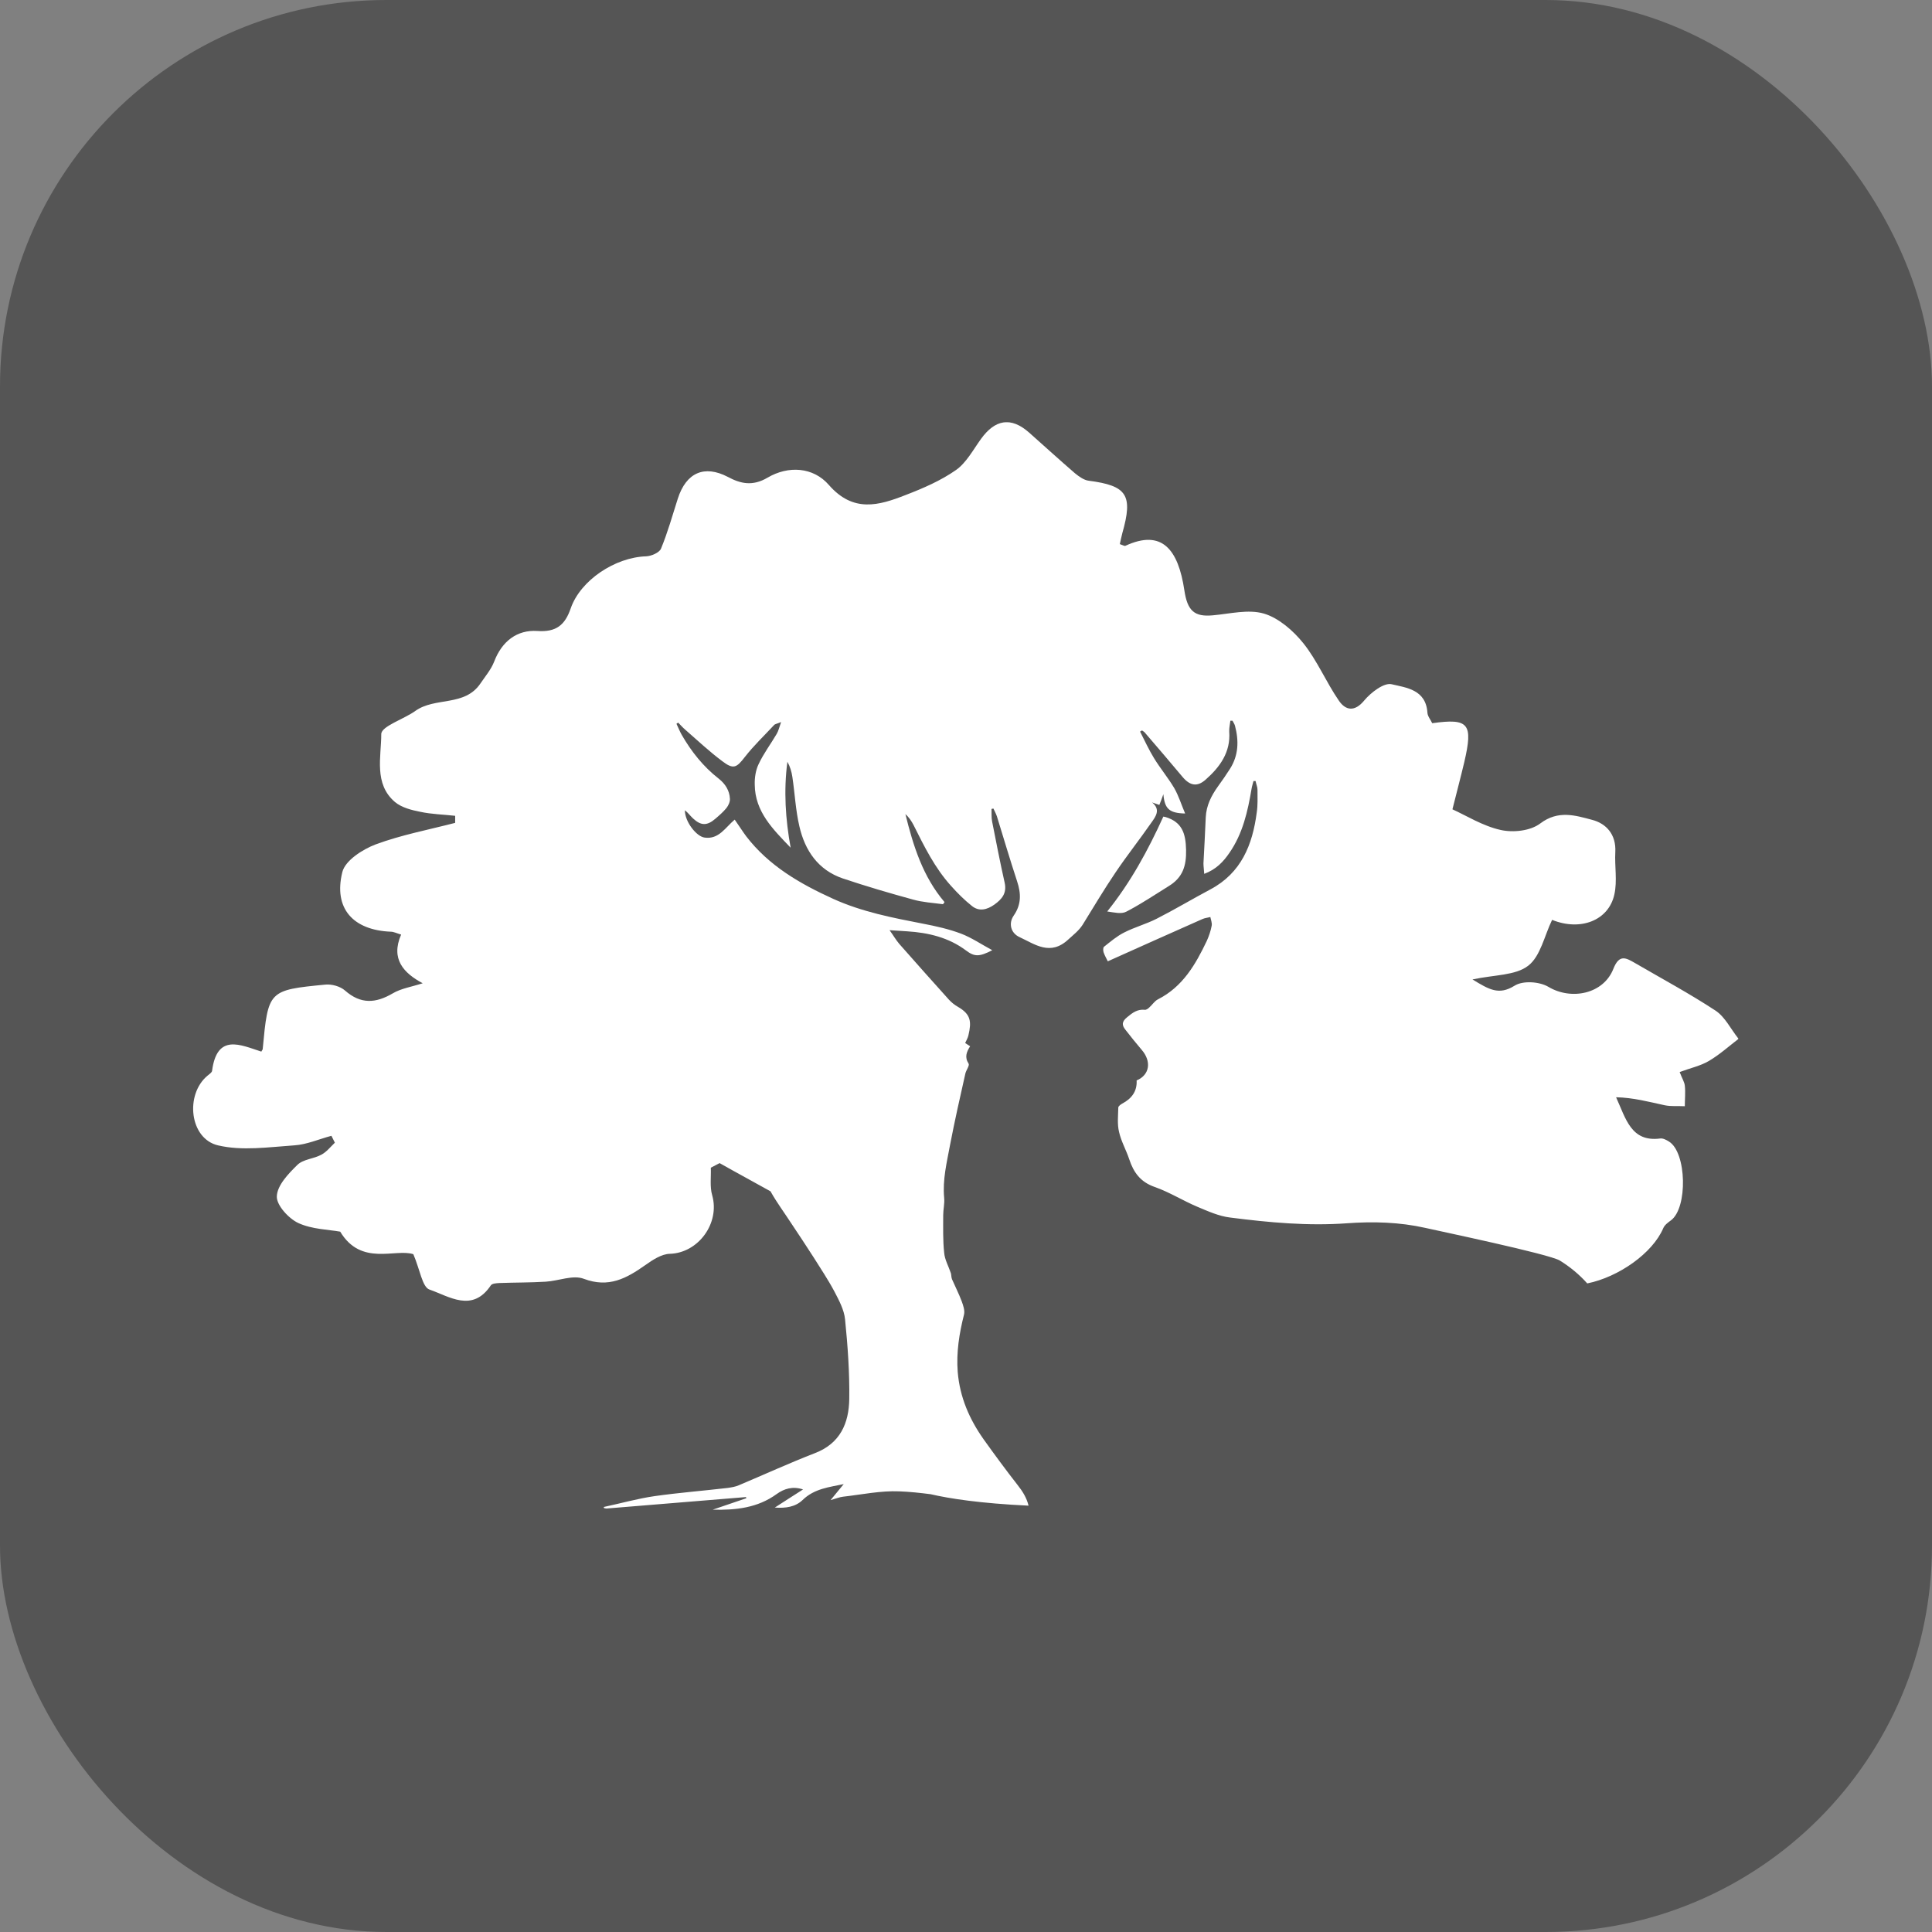<svg xmlns="http://www.w3.org/2000/svg" version="1.1" xmlns:xlink="http://www.w3.org/1999/xlink" xmlns:svgjs="http://svgjs.com/svgjs" width="1000" height="1000"><rect width="100%" height="100%" fill="#808080" stroke="none"/><rect width="1000" height="1000" rx="200" ry="200" fill="#555555"></rect><g transform="matrix(9.883,0,0,9.883,99.699,218.571)"><svg xmlns="http://www.w3.org/2000/svg" version="1.1" xmlns:xlink="http://www.w3.org/1999/xlink" xmlns:svgjs="http://svgjs.com/svgjs" width="80.95" height="57"><svg id="a" xmlns="http://www.w3.org/2000/svg" viewBox="0 0 80.95 57">
  <defs>
    <style>.b{fill:#fff;}</style>
  </defs>
  <path class="b" d="M51.14,24.28c.71-.44,.91-1.04,.89-1.89-.02-.88-.22-1.46-1.09-1.72-.01,0-.03,0-.1-.02-.8,1.76-1.71,3.44-2.94,4.97,.36,.05,.74,.15,1,.01,.77-.4,1.5-.89,2.24-1.35Z"></path>
  <path class="b" d="M80.95,32.27c-.39-.49-.69-1.12-1.18-1.45-1.37-.9-2.82-1.68-4.23-2.5-.47-.27-.82-.48-1.13,.3-.52,1.33-2.21,1.66-3.4,.95-.47-.28-1.34-.34-1.78-.06-.82,.51-1.33,.2-2.2-.33,1.16-.25,2.25-.2,2.92-.72,.64-.49,.85-1.58,1.25-2.4,1.48,.6,2.96,.04,3.26-1.33,.16-.71,.01-1.48,.05-2.22,.05-.93-.48-1.5-1.22-1.69-.87-.23-1.77-.52-2.71,.19-.51,.39-1.42,.49-2.08,.34-.94-.21-1.81-.76-2.52-1.08,.22-.88,.43-1.67,.62-2.47,.47-2.02,.24-2.31-1.68-2.04-.08-.18-.24-.36-.25-.55-.08-1.22-1.12-1.31-1.87-1.49-.4-.1-1.09,.43-1.44,.85-.51,.62-.98,.51-1.32,.02-.67-.97-1.14-2.11-1.87-3.02-.53-.66-1.29-1.32-2.06-1.55-.82-.24-1.78,.01-2.68,.09-.96,.09-1.33-.23-1.49-1.31-.32-2.14-1.17-3.22-3.09-2.33-.05,.02-.14-.04-.29-.09,.04-.18,.08-.38,.13-.57,.57-2,.25-2.49-1.76-2.75-.25-.03-.51-.22-.72-.39-.81-.7-1.6-1.42-2.4-2.13-.96-.85-1.79-.68-2.52,.33-.41,.57-.77,1.25-1.31,1.63-.8,.56-1.73,.96-2.64,1.31-1.4,.55-2.74,.94-4.02-.53-.82-.94-2.12-1.02-3.21-.38-.78,.46-1.41,.32-2.08-.04-1.23-.64-2.18-.23-2.62,1.14-.28,.88-.53,1.77-.88,2.62-.09,.21-.51,.39-.78,.4-1.62,.05-3.44,1.25-3.95,2.73-.3,.87-.76,1.25-1.75,1.18-1.05-.07-1.85,.53-2.26,1.61-.16,.41-.46,.76-.71,1.13-.83,1.24-2.38,.7-3.42,1.45-.6,.43-1.78,.8-1.78,1.21,0,1.19-.4,2.61,.72,3.56,.35,.29,.86,.42,1.32,.51,.6,.13,1.22,.14,1.83,.21v.37c-1.39,.36-2.82,.63-4.17,1.13-.68,.26-1.59,.84-1.74,1.45-.47,1.91,.57,3.04,2.54,3.12,.15,0,.3,.08,.54,.15-.56,1.29,.14,2.02,1.13,2.55-.59,.19-1.13,.27-1.57,.53-.89,.52-1.67,.58-2.5-.15-.25-.22-.69-.34-1.02-.31-3,.29-3,.31-3.29,3.38,0,.03-.04,.06-.07,.13-1.09-.35-2.32-.97-2.58,1-.01,.1-.15,.18-.24,.26-1.19,.99-.94,3.3,.55,3.65,1.27,.3,2.66,.09,3.99,0,.66-.04,1.3-.33,1.95-.5l.18,.36c-.23,.22-.44,.49-.71,.63-.4,.22-.94,.23-1.25,.53-.47,.46-1.06,1.07-1.08,1.65-.02,.47,.63,1.17,1.13,1.4,.72,.33,1.59,.34,2.19,.45,1.1,1.83,2.89,.87,3.83,1.18,.35,.82,.47,1.72,.84,1.85,1.04,.36,2.25,1.23,3.22-.22,.07-.1,.29-.11,.45-.12,.81-.03,1.61-.02,2.42-.07,.68-.04,1.43-.37,2-.15,1.3,.49,2.23-.02,3.22-.72,.38-.27,.85-.58,1.28-.59,1.49-.04,2.64-1.6,2.22-3.07-.13-.45-.05-.96-.07-1.44l.46-.24c.88,.5,1.78,.98,2.67,1.48l.02,.04c.31,.55,.69,1.06,1.04,1.6,.4,.6,.8,1.2,1.19,1.81,.37,.59,.76,1.17,1.09,1.79,.24,.46,.51,.96,.56,1.46,.14,1.39,.24,2.79,.22,4.18-.02,1.26-.47,2.32-1.8,2.83-1.34,.52-2.65,1.12-3.98,1.68-.18,.08-.38,.11-.57,.14-1.28,.15-2.57,.25-3.84,.43-.9,.13-1.78,.38-2.67,.57l.02,.06,.12,.02c2.44-.2,4.87-.4,7.31-.6l.02,.06-1.76,.6c1.2,.03,2.35-.09,3.35-.82,.39-.28,.84-.42,1.38-.24-.48,.31-.96,.61-1.48,.95,.57,.04,1.07-.03,1.45-.39,.62-.61,1.42-.68,2.16-.84-.19,.23-.4,.49-.69,.84,.31-.09,.48-.16,.66-.18,.97-.11,1.96-.32,2.93-.28,.55,.02,1.1,.08,1.65,.15,.99,.23,2.6,.48,5.13,.6-.1-.41-.31-.75-.58-1.09-.61-.78-1.19-1.57-1.77-2.38-.75-1.06-1.25-2.21-1.36-3.53-.08-1.03,.08-2.02,.33-3.01,.05-.21-.04-.47-.12-.69-.15-.4-.34-.77-.51-1.16-.04-.1-.03-.22-.06-.32-.12-.36-.32-.7-.35-1.07-.07-.65-.05-1.31-.05-1.97,0-.3,.08-.6,.05-.9-.09-.95,.14-1.86,.31-2.78,.24-1.25,.52-2.49,.8-3.73,.04-.18,.23-.42,.17-.52-.22-.34-.11-.61,.08-.91l-.26-.17c.07-.15,.14-.27,.17-.4,.17-.72,.13-1.1-.54-1.49-.18-.1-.34-.23-.48-.38-.87-.97-1.74-1.94-2.6-2.92-.18-.21-.32-.46-.51-.72,.35,.02,.63,.04,.92,.06,1.11,.07,2.17,.32,3.08,1,.45,.34,.7,.34,1.38-.01-.59-.32-1.09-.66-1.64-.87-.64-.24-1.31-.39-1.99-.52-1.6-.31-3.2-.62-4.7-1.3-1.74-.79-3.37-1.73-4.56-3.28-.2-.27-.38-.56-.6-.87-.49,.41-.83,1.05-1.58,.94-.43-.06-1.03-.83-1.03-1.43,.16,.12,.28,.29,.43,.43,.41,.38,.73,.39,1.16,.02,.21-.18,.42-.36,.59-.57,.1-.13,.19-.32,.18-.48-.02-.43-.24-.78-.58-1.05-.81-.63-1.44-1.42-1.95-2.31-.1-.18-.18-.38-.27-.57l.09-.06c.12,.12,.24,.26,.37,.37,.64,.56,1.26,1.14,1.94,1.65,.59,.45,.75,.34,1.19-.23,.46-.59,1.01-1.11,1.52-1.66,.05-.06,.16-.07,.37-.16-.1,.29-.14,.47-.23,.62-.31,.53-.69,1.03-.95,1.59-.15,.31-.21,.71-.2,1.06,.01,1.43,.96,2.35,1.88,3.31-.27-1.49-.37-2.98-.17-4.5,.14,.25,.22,.52,.26,.79,.13,.87,.17,1.75,.37,2.6,.29,1.26,.98,2.28,2.27,2.72,1.22,.41,2.45,.77,3.69,1.11,.5,.14,1.04,.17,1.56,.24l.08-.11c-1.14-1.34-1.64-2.95-2.05-4.61,.19,.17,.32,.37,.43,.58,.56,1.12,1.11,2.24,1.96,3.18,.34,.38,.7,.74,1.09,1.05,.38,.31,.8,.2,1.18-.07,.39-.28,.66-.59,.54-1.14-.24-1.07-.45-2.15-.66-3.22-.04-.21-.02-.43-.03-.65l.1-.02c.06,.13,.13,.26,.18,.4,.35,1.14,.69,2.28,1.06,3.41,.21,.64,.23,1.21-.18,1.8-.28,.41-.15,.91,.3,1.12,.82,.38,1.62,1.01,2.57,.12,.26-.24,.54-.45,.74-.76,.57-.92,1.12-1.85,1.73-2.75,.6-.89,1.26-1.72,1.87-2.6,.22-.31,.51-.68,.04-1.06l.38,.13c.07-.17,.13-.33,.21-.56,.07,.77,.31,.99,1.14,1.01-.2-.47-.34-.93-.57-1.33-.32-.54-.73-1.03-1.06-1.57-.27-.44-.49-.92-.73-1.39l.1-.06s.09,.05,.13,.09c.67,.78,1.34,1.56,2,2.35,.38,.45,.76,.53,1.2,.14,.75-.66,1.32-1.44,1.24-2.52-.01-.19,.04-.38,.06-.57h.11c.04,.08,.1,.16,.13,.26,.21,.79,.19,1.55-.26,2.26-.2,.31-.41,.62-.63,.92-.35,.49-.61,1-.64,1.62-.03,.8-.08,1.61-.12,2.41,0,.17,.03,.34,.04,.55,.62-.23,1-.63,1.32-1.1,.7-1.01,.96-2.17,1.16-3.36,.02-.13,.07-.27,.1-.4h.11c.03,.16,.1,.31,.1,.46,0,.4,.02,.8-.04,1.19-.22,1.69-.81,3.16-2.42,4.02-.94,.5-1.86,1.05-2.82,1.54-.55,.28-1.15,.44-1.7,.72-.38,.19-.72,.48-1.06,.75-.05,.04-.05,.2-.02,.29,.06,.17,.15,.33,.22,.47,1.65-.74,3.3-1.48,4.95-2.21,.13-.06,.28-.07,.42-.11,.03,.15,.1,.32,.07,.46-.05,.27-.14,.53-.25,.78-.59,1.24-1.26,2.41-2.56,3.07-.18,.09-.3,.29-.46,.43-.06,.06-.16,.13-.23,.12-.39-.04-.64,.15-.93,.39-.28,.23-.28,.41-.09,.65,.28,.36,.56,.71,.85,1.05,.53,.61,.43,1.32-.26,1.61,.03,.57-.26,.95-.75,1.21-.09,.05-.21,.14-.21,.21-.01,.43-.06,.87,.04,1.28,.11,.49,.37,.94,.53,1.42,.23,.7,.59,1.2,1.34,1.46,.77,.27,1.48,.72,2.24,1.04,.55,.23,1.12,.49,1.71,.56,2.03,.26,4.07,.45,6.12,.3,1.38-.1,2.75-.06,4.09,.24,.65,.15,6.49,1.37,7.05,1.71,.55,.34,1.03,.74,1.44,1.2,1.64-.33,3.42-1.58,3.98-2.89,.07-.17,.25-.3,.4-.41,.89-.65,.83-3.56-.1-4.13-.14-.09-.32-.18-.46-.16-1.53,.2-1.8-1.05-2.31-2.16,.9,.02,1.72,.24,2.55,.42,.34,.07,.7,.03,1.05,.05,0-.36,.04-.73,0-1.08-.02-.19-.14-.37-.27-.71,.56-.21,1.09-.32,1.53-.58,.56-.33,1.06-.78,1.58-1.18Z"></path>
</svg></svg></g></svg>